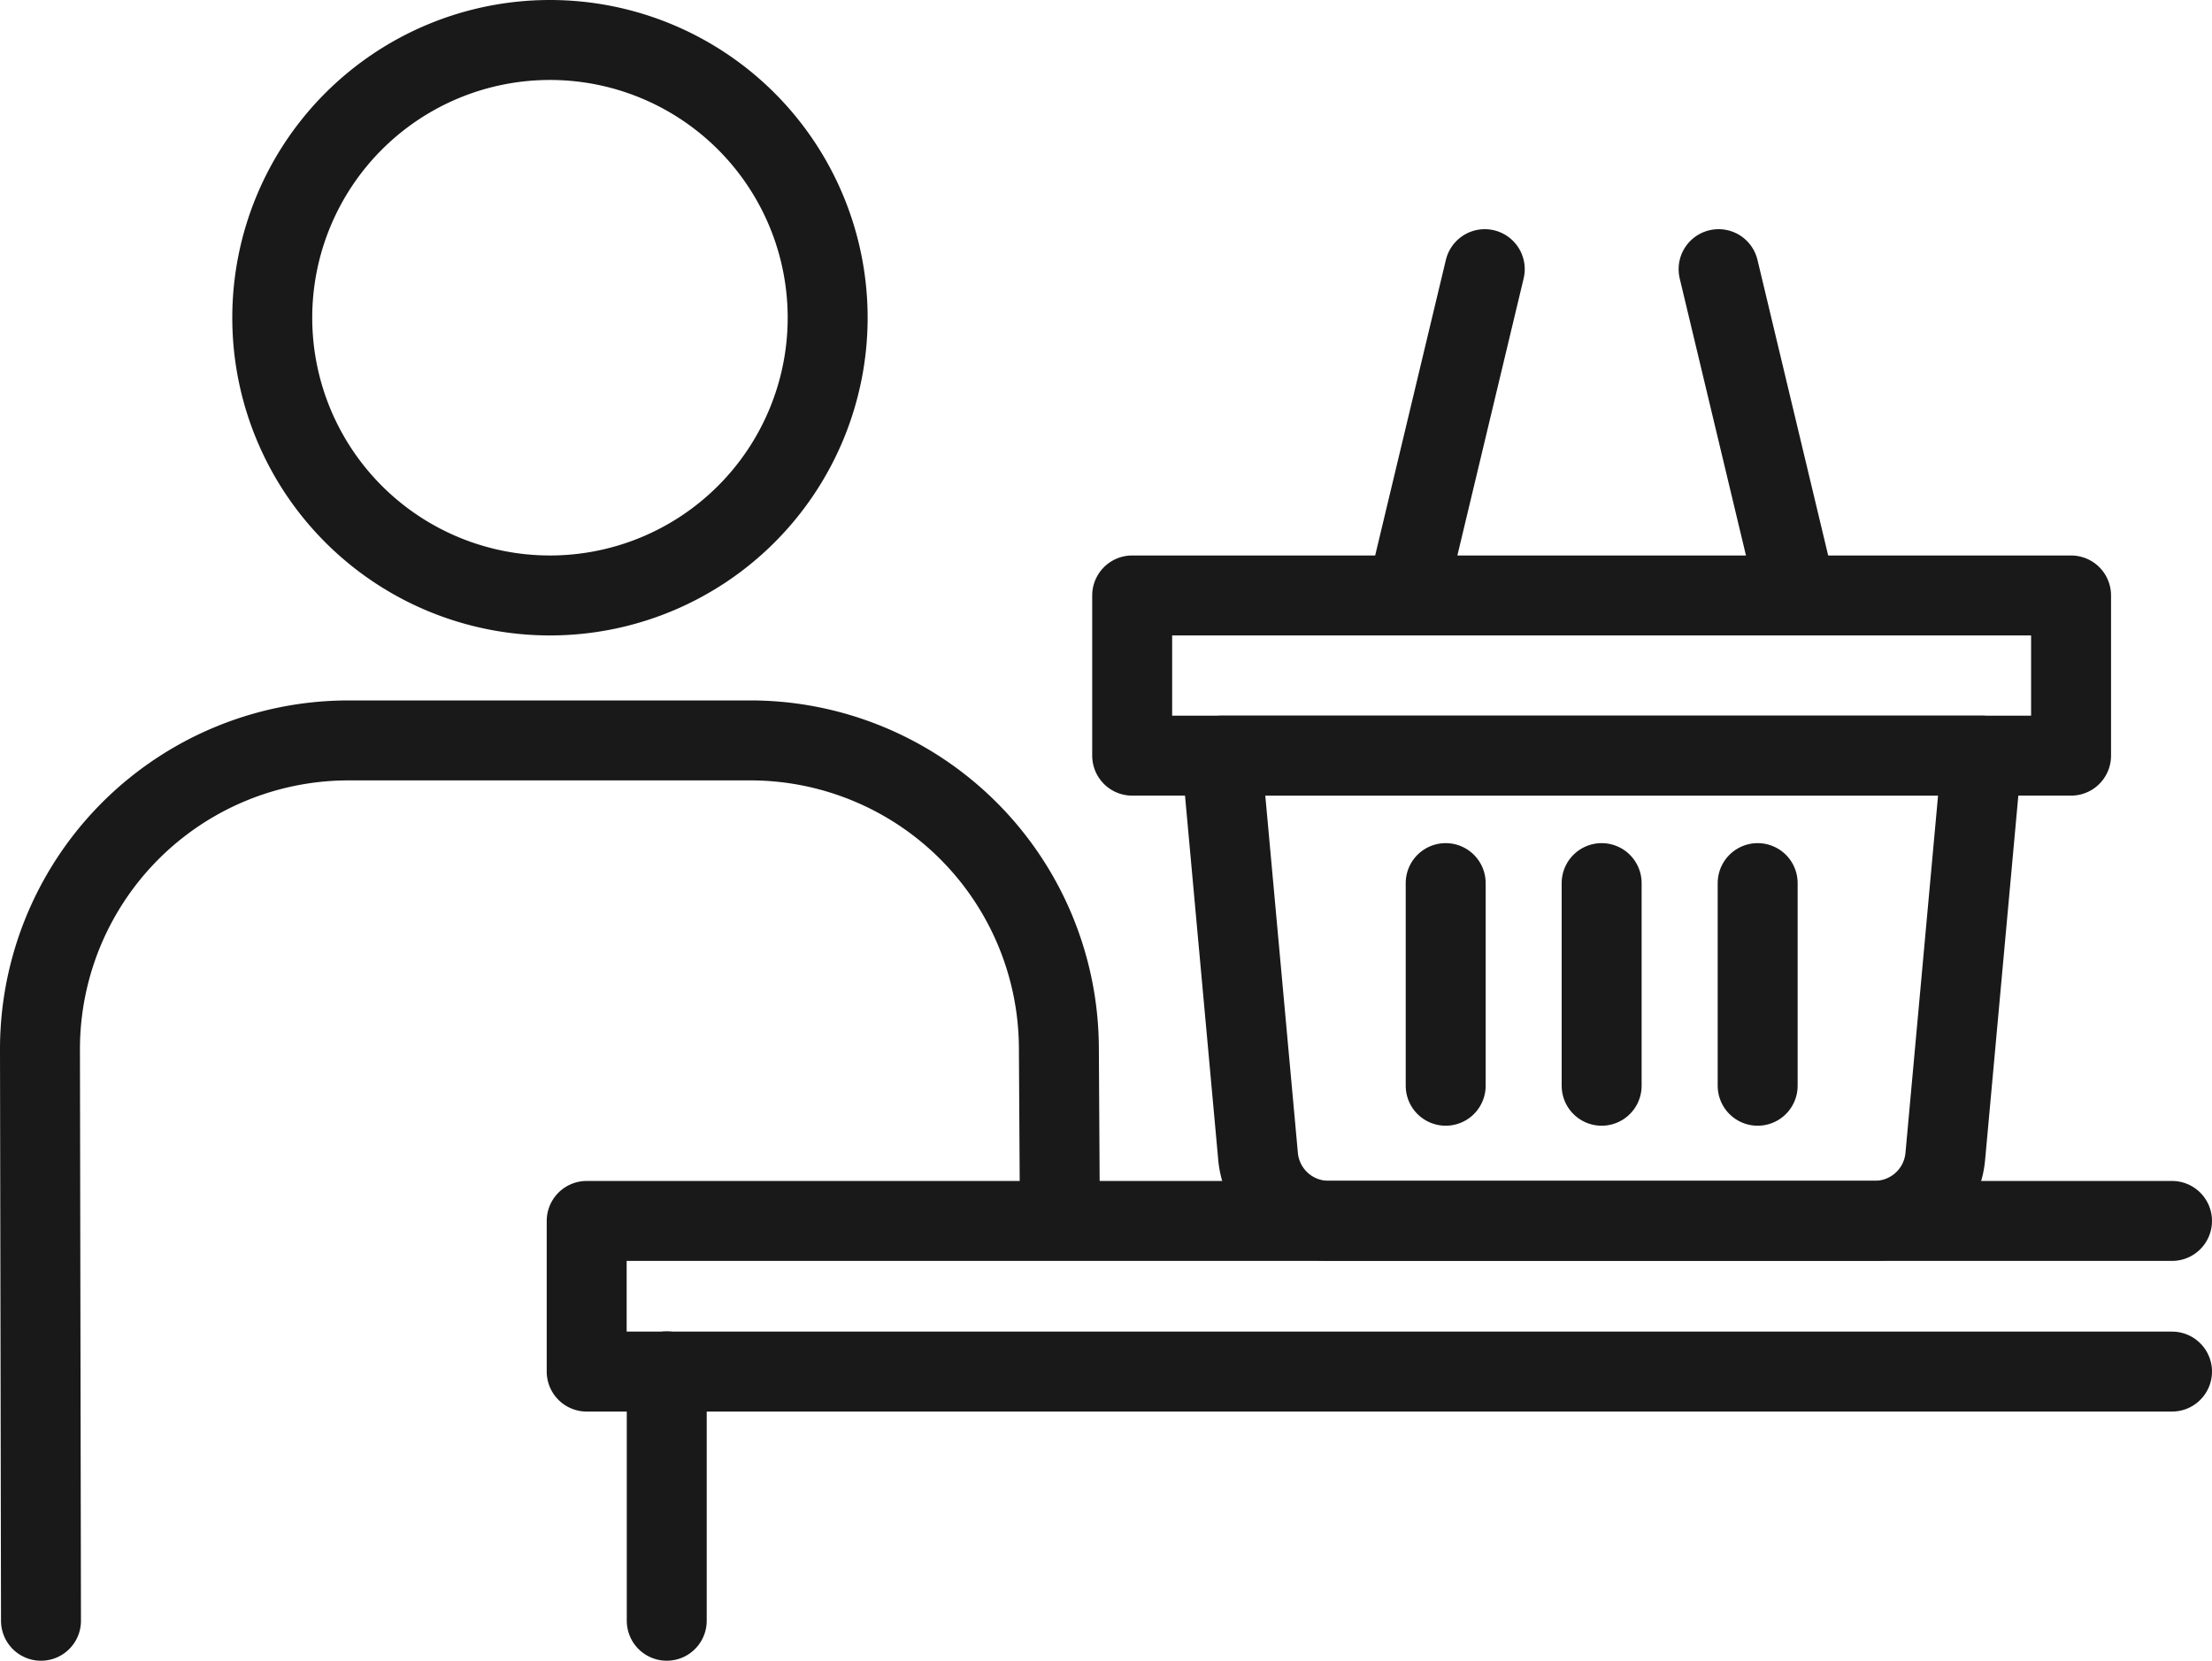 <svg xmlns="http://www.w3.org/2000/svg" width="41.5" height="31.155" viewBox="0 0 41.5 31.155">
  <g id="グループ_66810" data-name="グループ 66810" transform="translate(13447.25 15780.318)">
    <path id="パス_718273" data-name="パス 718273" d="M109.574,169.5H79.831v2.826h29.743" transform="translate(-13516.074 -15926.915)" fill="none" stroke="#191919" stroke-linecap="round" stroke-linejoin="round" stroke-width="1.5"/>
    <line id="線_1" data-name="線 1" y2="4.678" transform="translate(-13434.741 -15754.593)" fill="none" stroke="#191919" stroke-linecap="round" stroke-linejoin="round" stroke-width="1.5"/>
    <rect id="長方形_54469" data-name="長方形 54469" width="17.615" height="3.005" transform="translate(-13426.009 -15769.148)" fill="none" stroke="#191919" stroke-linecap="round" stroke-linejoin="round" stroke-width="1.5"/>
    <path id="パス_718274" data-name="パス 718274" d="M181.879,112.44H171.628a1.326,1.326,0,0,1-1.321-1.206l-.686-7.519h14.265l-.686,7.519A1.326,1.326,0,0,1,181.879,112.44Z" transform="translate(-13593.954 -15869.858)" fill="none" stroke="#191919" stroke-linecap="round" stroke-linejoin="round" stroke-width="1.5"/>
    <line id="線_2" data-name="線 2" x1="1.464" y2="6.12" transform="translate(-13420.858 -15775.269)" fill="none" stroke="#191919" stroke-linecap="round" stroke-linejoin="round" stroke-width="1.5"/>
    <line id="線_3" data-name="線 3" x2="1.464" y2="6.12" transform="translate(-13415.007 -15775.269)" fill="none" stroke="#191919" stroke-linecap="round" stroke-linejoin="round" stroke-width="1.5"/>
    <line id="線_4" data-name="線 4" y2="3.801" transform="translate(-13420.127 -15763.752)" fill="none" stroke="#191919" stroke-linecap="round" stroke-linejoin="round" stroke-width="1.5"/>
    <line id="線_5" data-name="線 5" y2="3.801" transform="translate(-13417.201 -15763.752)" fill="none" stroke="#191919" stroke-linecap="round" stroke-linejoin="round" stroke-width="1.5"/>
    <line id="線_6" data-name="線 6" y2="3.801" transform="translate(-13414.274 -15763.752)" fill="none" stroke="#191919" stroke-linecap="round" stroke-linejoin="round" stroke-width="1.5"/>
    <path id="パス_718275" data-name="パス 718275" d="M38.935,7.711a5.21,5.21,0,1,1-5.21-5.21A5.21,5.21,0,0,1,38.935,7.711Z" transform="translate(-13470.657 -15782.069)" fill="none" stroke="#191919" stroke-linecap="round" stroke-linejoin="round" stroke-width="1.5"/>
    <path id="パス_718276" data-name="パス 718276" d="M21.635,110.535l-.019-3.2a5.791,5.791,0,0,0-5.791-5.781H8.291a5.791,5.791,0,0,0-5.791,5.8l.019,10.714" transform="translate(-13449 -15867.983)" fill="none" stroke="#191919" stroke-linecap="round" stroke-linejoin="round" stroke-width="1.5"/>
  </g>
</svg>

